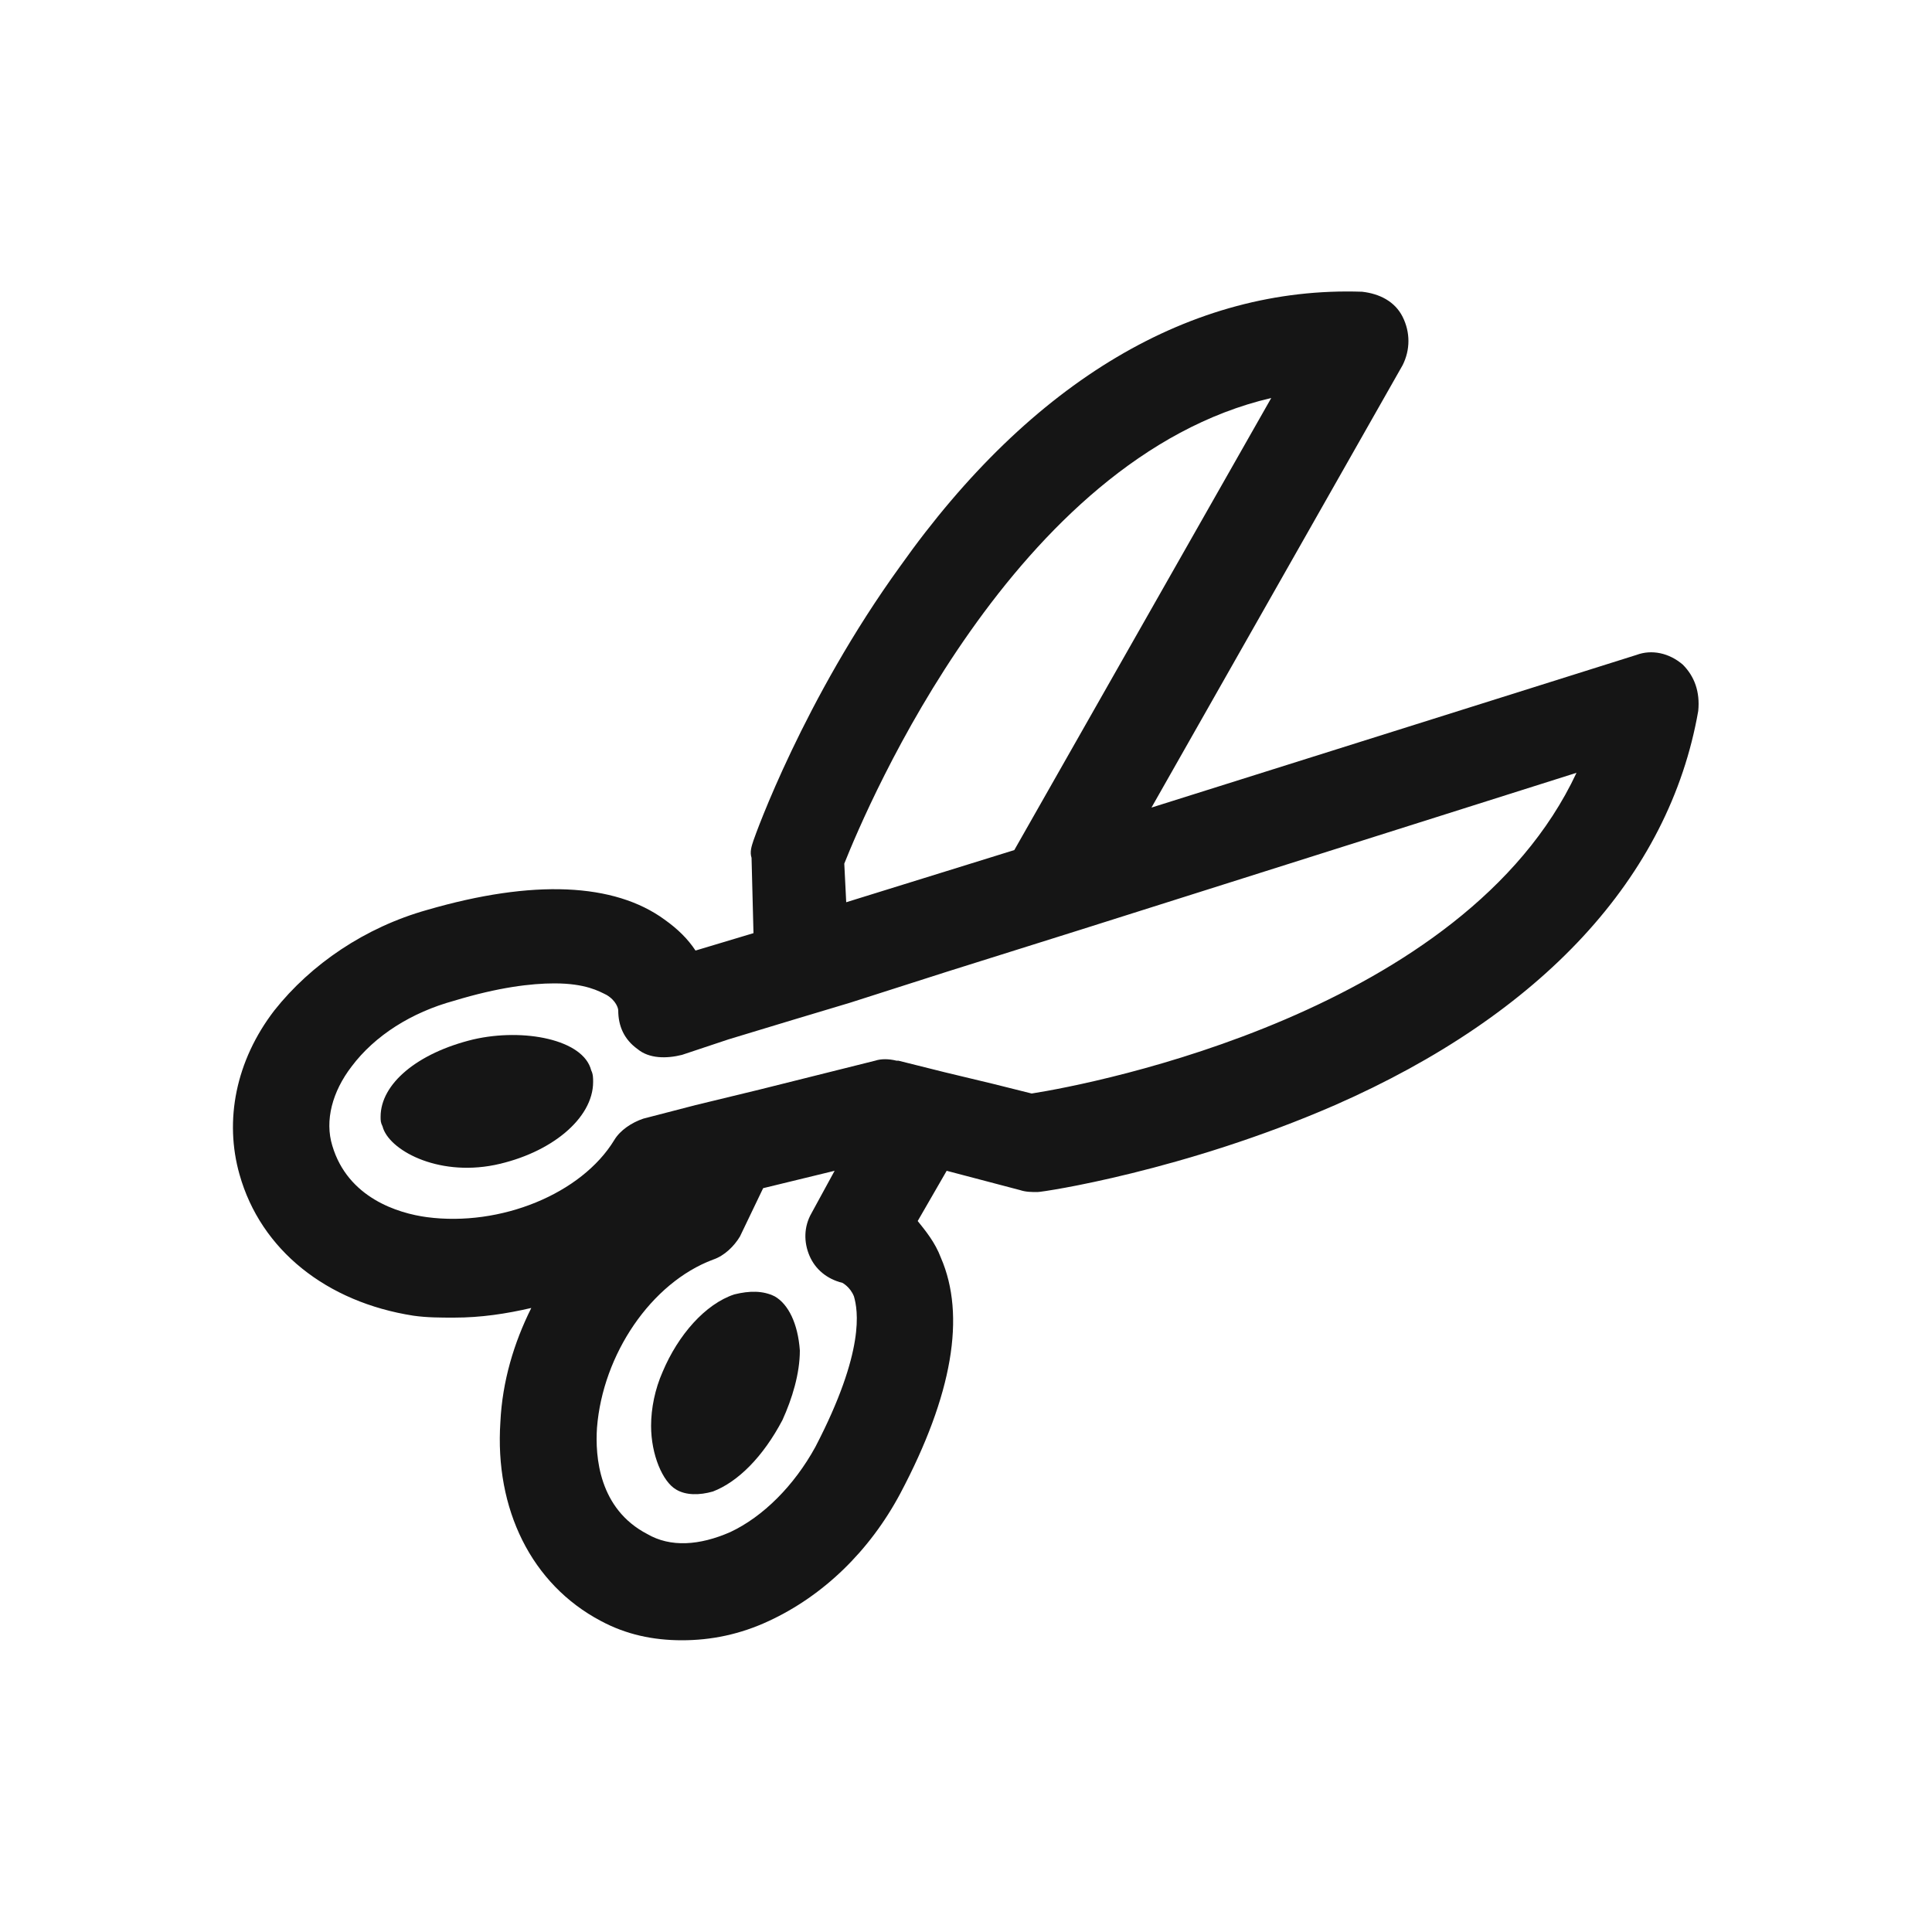 <?xml version="1.0" encoding="UTF-8"?> <svg xmlns="http://www.w3.org/2000/svg" xmlns:xlink="http://www.w3.org/1999/xlink" version="1.1" id="Layer_1" x="0px" y="0px" viewBox="0 0 100 100" style="enable-background:new 0 0 100 100;" xml:space="preserve"> <style type="text/css"> .st0{fill:#151515;} .st1{display:none;} .st2{display:inline;fill:#151515;} </style> <g> <path class="st0" d="M87.1,34.4c-0.7-0.6-1.6-0.8-2.4-0.5l-25.1,7.9l13-22.9c0.4-0.8,0.4-1.7,0-2.5c-0.4-0.8-1.2-1.2-2.1-1.3 c-8.8-0.3-17.1,4.6-23.9,14.2c-5,6.9-7.5,13.9-7.6,14.2c-0.1,0.3-0.2,0.6-0.1,0.9l0.1,3.9L36,49.2c-0.4-0.6-0.9-1.1-1.6-1.6 c-2.6-1.9-6.8-2.1-12.3-0.5c-3.2,0.9-6,2.8-7.9,5.2c-2,2.6-2.6,5.7-1.8,8.5c1.1,3.9,4.5,6.6,9,7.3c0.7,0.1,1.4,0.1,2.1,0.1 c1.4,0,2.7-0.2,4-0.5c-0.9,1.8-1.5,3.8-1.6,5.9c-0.3,4.5,1.6,8.4,5.2,10.3c1.3,0.7,2.7,1,4.2,1c1.5,0,3-0.3,4.5-1 c2.8-1.3,5.2-3.6,6.8-6.6c2.7-5.1,3.4-9.2,2.1-12.2c-0.3-0.8-0.8-1.4-1.2-1.9l1.5-2.6l3.8,1c0.3,0.1,0.6,0.1,0.9,0.1 c0.3,0,7.6-1.1,15.4-4.5c10.7-4.7,17.3-11.8,18.8-20.4C88,35.8,87.7,35,87.1,34.4z M53.4,56.6l-2-0.5l-2.5-0.6l-2.4-0.6 c0,0-0.1,0-0.1,0c-0.4-0.1-0.8-0.1-1.1,0l-2.8,0.7l-3.2,0.8L36,57.2l-2.7,0.7c-0.6,0.2-1.2,0.6-1.5,1.1c-1.7,2.8-5.9,4.5-9.7,4 c-1.5-0.2-4.1-1-4.9-3.7c-0.4-1.3,0-2.8,1-4.1c1.2-1.6,3.1-2.8,5.3-3.4c2.3-0.7,4-0.9,5.2-0.9c1.6,0,2.3,0.4,2.7,0.6 c0.5,0.3,0.6,0.7,0.6,0.8c0,0.8,0.3,1.5,1,2c0.6,0.5,1.5,0.5,2.3,0.3l2.4-0.8l3.3-1l3-0.9l5-1.6l3.5-1.1l3.5-1.1l25.6-8.1 C75.8,52.4,56.6,56.1,53.4,56.6z M42.2,74.9c-1.1,2-2.7,3.6-4.4,4.4c-1.6,0.7-3.1,0.8-4.3,0.1c-2.5-1.3-2.7-4-2.6-5.5 c0.3-3.8,2.8-7.5,6-8.7c0.6-0.2,1.1-0.7,1.4-1.2l1.2-2.5l3.7-0.9l-1.2,2.2c-0.4,0.7-0.4,1.5-0.1,2.2c0.3,0.7,0.9,1.2,1.7,1.4 c0,0,0.4,0.2,0.6,0.7C44.4,67.8,44.8,69.9,42.2,74.9z M43.7,44.7c1.2-3,8.8-21,22.1-24.1L52.5,44l-8.7,2.7L43.7,44.7z"></path> <path class="st0" d="M40.1,67.1c-0.6-0.3-1.3-0.3-2.1-0.1c-1.5,0.5-2.9,2.1-3.7,4c-0.4,0.9-0.6,1.9-0.6,2.8c0,1.5,0.6,2.9,1.3,3.3 c0.5,0.3,1.2,0.3,1.9,0.1c1.3-0.5,2.6-1.8,3.6-3.7c0.5-1.1,0.9-2.4,0.9-3.6C41.3,68.5,40.8,67.5,40.1,67.1z"></path> <path class="st0" d="M24.5,53.8c-2.9,0.7-4.8,2.3-4.8,4c0,0.2,0,0.3,0.1,0.5c0.3,1.2,2.8,2.6,5.8,2c2.9-0.6,5.1-2.4,5.1-4.3 c0-0.2,0-0.4-0.1-0.6C30.2,53.8,27.1,53.2,24.5,53.8z"></path> </g> </svg> 